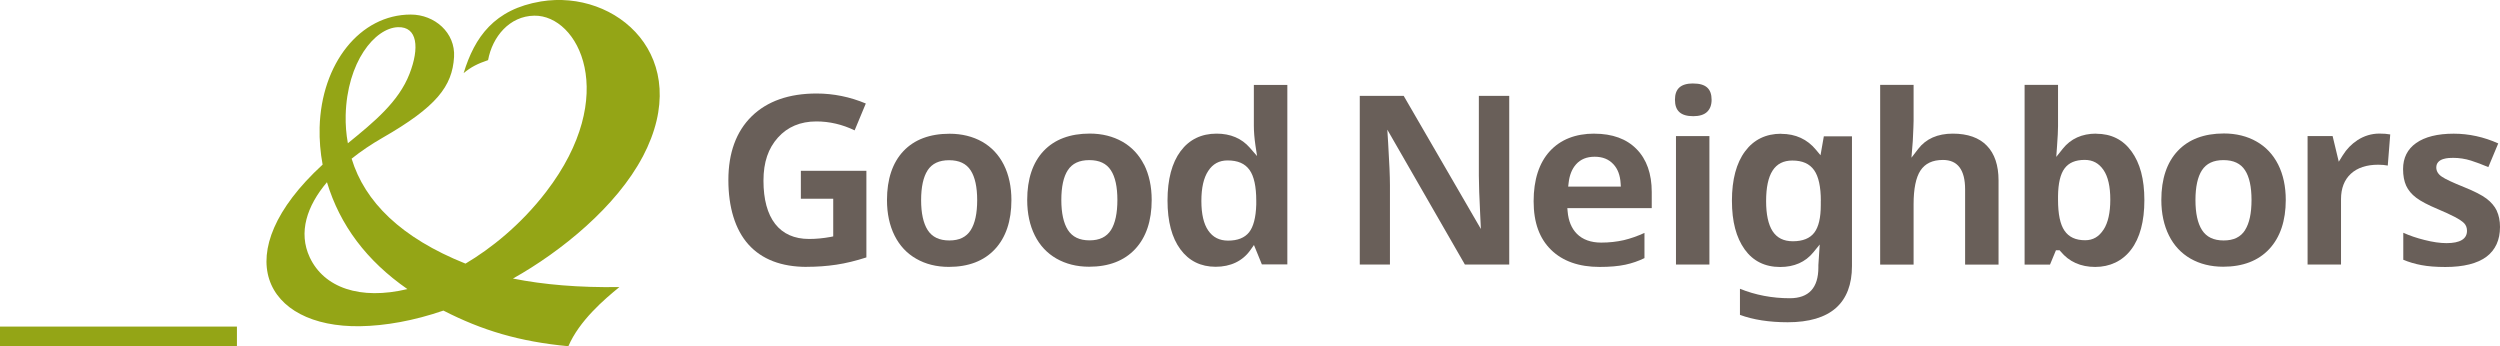 <?xml version="1.0" encoding="UTF-8"?>
<svg xmlns="http://www.w3.org/2000/svg" id="_Слой_1" viewBox="0 0 467.34 64.72">
  <defs>
    <style>.cls-1{fill:#94a516;}.cls-2{fill:#695f59;}</style>
  </defs>
  <rect class="cls-2" x="313.3" y="25.44" width="6.25" height="24.01"></rect>
  <path class="cls-2" d="m316.53,15.6c-2.33,0-3.42.97-3.42,3.05s1.09,3.07,3.42,3.07c1.15,0,2.02-.27,2.58-.8.56-.53.85-1.29.85-2.26,0-2.08-1.09-3.05-3.43-3.05"></path>
  <path class="cls-2" d="m150.82,49.88c1.87,0,3.73-.13,5.52-.4,1.75-.26,3.64-.72,5.62-1.36v-16.19h-12.25v5.22h6.05v7.04l-.49.1c-1.36.25-2.72.38-4.02.38-2.76,0-4.89-.95-6.35-2.82-1.44-1.86-2.18-4.57-2.18-8.07s.91-6.06,2.7-8.06c1.79-2,4.21-3.02,7.18-3.02,2.46,0,4.87.56,7.16,1.67l2.09-5.02c-2.95-1.24-6.04-1.87-9.21-1.87-5.15,0-9.22,1.43-12.12,4.26-2.89,2.83-4.36,6.83-4.36,11.91s1.26,9.28,3.76,12.06c2.49,2.77,6.15,4.18,10.89,4.18"></path>
  <path class="cls-2" d="m173.4,31.84c.84-1.27,2.15-1.89,4.02-1.89s3.21.62,4.04,1.91c.8,1.24,1.21,3.1,1.21,5.55s-.4,4.34-1.2,5.6c-.83,1.31-2.14,1.94-4.01,1.94s-3.21-.64-4.05-1.95c-.81-1.27-1.22-3.15-1.22-5.59s.41-4.33,1.21-5.56m3.98,18.04c3.66,0,6.56-1.11,8.6-3.3,2.05-2.19,3.09-5.28,3.09-9.18,0-2.51-.48-4.74-1.42-6.61-.94-1.86-2.3-3.31-4.04-4.3-1.75-.99-3.81-1.5-6.1-1.5-3.7,0-6.6,1.1-8.63,3.25-2.04,2.16-3.07,5.25-3.07,9.16,0,2.52.48,4.75,1.42,6.63.94,1.88,2.3,3.34,4.05,4.33,1.75,1.01,3.8,1.52,6.1,1.52"></path>
  <path class="cls-2" d="m207.69,42.99c-.84,1.31-2.15,1.94-4.02,1.94s-3.2-.63-4.05-1.95c-.8-1.26-1.22-3.14-1.22-5.6s.41-4.34,1.21-5.56c.83-1.27,2.15-1.89,4.02-1.89s3.21.62,4.04,1.91c.81,1.24,1.21,3.1,1.21,5.55s-.4,4.34-1.19,5.6m6.17-12.21c-.94-1.85-2.29-3.3-4.05-4.3-1.75-.99-3.8-1.51-6.09-1.51-3.69,0-6.6,1.1-8.63,3.25-2.04,2.16-3.07,5.25-3.07,9.16,0,2.52.48,4.75,1.42,6.63.94,1.88,2.3,3.33,4.05,4.33,1.75,1,3.8,1.52,6.1,1.52,3.67,0,6.56-1.11,8.61-3.3,2.05-2.19,3.09-5.28,3.09-9.18,0-2.51-.48-4.73-1.42-6.61"></path>
  <path class="cls-2" d="m234.84,38.24c-.07,2.42-.53,4.16-1.34,5.18-.83,1.04-2.15,1.56-3.92,1.56-1.63,0-2.85-.62-3.72-1.89-.85-1.23-1.28-3.08-1.28-5.52s.42-4.31,1.27-5.6c.87-1.34,2.06-1.98,3.63-1.98,1.91,0,3.25.58,4.11,1.79.83,1.16,1.25,3.1,1.25,5.75v.71Zm5.81,11.2V15.88h-6.26v7.61c0,1.1.1,2.32.29,3.64l.31,2.04-1.36-1.56c-1.52-1.74-3.61-2.63-6.2-2.63-2.84,0-5.11,1.1-6.73,3.27-1.63,2.19-2.45,5.29-2.45,9.23s.81,6.96,2.41,9.13c1.59,2.16,3.81,3.26,6.59,3.26s5.05-1.06,6.52-3.16l.64-.91,1.48,3.63h4.76Z"></path>
  <path class="cls-2" d="m276.81,42.77l-14.41-24.85h-8.21v31.53h5.64v-14.83c0-1.59-.11-4.22-.33-7.8l-.16-2.58,14.5,25.21h8.29v-31.53h-5.68v14.92c0,1.55.09,4.06.26,7.44l.12,2.5Z"></path>
  <path class="cls-2" d="m293.15,34.88l.08-.68c.16-1.46.63-2.63,1.39-3.48.85-.95,1.99-1.42,3.48-1.42s2.64.46,3.52,1.42c.79.85,1.24,2.03,1.33,3.52l.04.64h-9.83Zm4.9-9.9c-3.54,0-6.34,1.11-8.34,3.29-2,2.19-3.02,5.34-3.02,9.35s1.1,6.96,3.26,9.08c2.16,2.12,5.21,3.2,9.08,3.2,1.89,0,3.51-.14,4.81-.42,1.27-.27,2.47-.69,3.57-1.23v-4.71c-1.31.6-2.6,1.05-3.85,1.35-1.32.3-2.73.46-4.23.46-1.94,0-3.48-.56-4.56-1.65-1-1.01-1.57-2.41-1.72-4.14l-.06-.65h15.78v-3.03c0-3.39-.95-6.09-2.83-8-1.87-1.92-4.53-2.89-7.91-2.89"></path>
  <path class="cls-2" d="m340.37,37.54v.81c0,2.34-.4,4.06-1.2,5.12-.81,1.08-2.16,1.63-4.01,1.63-1.73,0-2.98-.62-3.81-1.9-.8-1.25-1.2-3.13-1.2-5.6,0-5.11,1.6-7.59,4.9-7.59,1.89,0,3.22.59,4.08,1.81.83,1.17,1.25,3.11,1.25,5.74m-7.42-12.56c-2.85,0-5.11,1.1-6.73,3.27-1.64,2.19-2.47,5.3-2.47,9.24s.8,6.89,2.38,9.11c1.56,2.18,3.79,3.29,6.64,3.29,2.62,0,4.71-.92,6.19-2.73l1.2-1.47-.25,3.84v.44c0,3.82-1.79,5.76-5.34,5.76-3.3,0-6.44-.6-9.32-1.77v4.88c2.47.91,5.47,1.38,8.93,1.38,3.98,0,7.01-.9,9.01-2.67,1.99-1.76,3-4.4,3-7.83v-24.26h-5.26l-.62,3.54-.84-1.01c-1.63-1.98-3.82-2.99-6.51-2.99"></path>
  <path class="cls-2" d="m365.05,24.98c-2.85,0-5.03.97-6.48,2.87l-1.25,1.63.25-3.12c.1-2.11.15-3.27.15-3.77v-6.72h-6.25v33.59h6.25v-11.29c0-2.87.43-4.98,1.27-6.27.88-1.34,2.26-2,4.22-2,2.75,0,4.14,1.85,4.14,5.5v14.06h6.25v-15.73c0-2.82-.73-5-2.18-6.49-1.44-1.5-3.59-2.26-6.38-2.26"></path>
  <path class="cls-2" d="m393.23,42.92c-.86,1.34-1.98,1.99-3.44,1.99-1.78,0-3.05-.59-3.87-1.8-.8-1.16-1.2-3.1-1.2-5.75v-.72c.03-2.38.44-4.11,1.22-5.15.8-1.08,2.04-1.6,3.77-1.6,1.5,0,2.65.62,3.52,1.9.84,1.23,1.26,3.09,1.26,5.53s-.42,4.31-1.25,5.6m-1.39-17.94c-2.65,0-4.75.95-6.24,2.82l-1.22,1.53.14-1.95c.13-1.75.19-2.99.19-3.81v-7.7h-6.25v33.59h4.75l1.11-2.68h.68l.18.21c1.58,1.93,3.76,2.91,6.48,2.91s5.08-1.09,6.71-3.24c1.65-2.17,2.48-5.28,2.48-9.24s-.81-6.93-2.41-9.13c-1.58-2.19-3.8-3.29-6.6-3.29"></path>
  <path class="cls-2" d="m419.69,43.01c-.83,1.31-2.14,1.94-4.01,1.94s-3.21-.64-4.05-1.95c-.81-1.26-1.22-3.14-1.22-5.6s.41-4.34,1.21-5.57c.83-1.27,2.15-1.9,4.02-1.9s3.21.62,4.04,1.9c.81,1.24,1.21,3.11,1.21,5.56s-.4,4.34-1.2,5.6m2.14-16.53c-1.75-1-3.81-1.51-6.1-1.51-3.69,0-6.6,1.1-8.63,3.26-2.04,2.16-3.07,5.24-3.07,9.17,0,2.51.48,4.74,1.42,6.63.93,1.88,2.29,3.33,4.04,4.34,1.75,1,3.8,1.51,6.1,1.51,3.67,0,6.56-1.11,8.61-3.3,2.05-2.2,3.09-5.29,3.09-9.18,0-2.52-.48-4.75-1.42-6.62-.95-1.87-2.3-3.32-4.05-4.3"></path>
  <path class="cls-2" d="m440.7,26.2c-1.12.73-2.04,1.68-2.74,2.81l-.76,1.22-1.15-4.79h-4.68v24.01h6.25v-12.23c0-2.02.62-3.61,1.84-4.74,1.22-1.12,2.94-1.69,5.12-1.69.67,0,1.27.06,1.78.16l.46-5.82c-.56-.11-1.24-.16-2.03-.16-1.46,0-2.84.42-4.09,1.22"></path>
  <path class="cls-2" d="m466.73,39.37c-.4-.82-1.04-1.58-1.91-2.24-.88-.66-2.28-1.38-4.15-2.13-2.19-.88-3.57-1.53-4.2-1.97-.68-.45-1.04-1.05-1.04-1.72,0-1.8,2.38-1.8,3.16-1.8,1.12,0,2.24.17,3.32.51,1.01.32,2.1.73,3.25,1.22l1.85-4.43c-2.69-1.21-5.49-1.82-8.32-1.82-3.03,0-5.39.59-7.03,1.75-1.62,1.14-2.44,2.78-2.44,4.86,0,1.24.2,2.29.58,3.12.39.84,1.01,1.59,1.86,2.23.86.66,2.2,1.36,4.1,2.16,1.27.53,2.33,1.03,3.16,1.46.79.42,1.36.8,1.71,1.15.36.38.54.85.54,1.42,0,1.53-1.29,2.31-3.83,2.31-1.2,0-2.59-.2-4.15-.6-1.43-.36-2.75-.8-3.93-1.34v5.05c1.04.43,2.16.77,3.35.99,1.23.24,2.74.36,4.51.36,3.4,0,5.99-.65,7.69-1.92,1.68-1.27,2.53-3.14,2.53-5.56,0-1.16-.21-2.18-.61-3.03"></path>
  <path class="cls-1" d="m120.16,29.28c9.79-18.62-4.95-31.34-19.04-29.01-8.7,1.45-12.39,6.64-14.45,13.4,1.42-1.18,2.66-1.78,4.57-2.43.8-4.38,4.01-8.24,8.63-8.31,8.24-.14,16.09,14.85,2.23,32.92-4.78,6.23-10.39,10.65-15.08,13.43-12.07-4.83-18.83-11.56-21.29-19.62,1.76-1.4,3.7-2.71,5.76-3.89,10.1-5.79,13.06-9.63,13.39-15.11.28-4.54-3.62-7.94-8.09-7.94-9.51,0-16.73,9.2-17.04,21.1-.06,2.39.14,4.71.56,6.95-18.09,16.61-10.86,30.49,7.01,30.21,4.68-.07,10.05-1.02,15.57-2.92,7.2,3.69,14.18,5.8,23.36,6.66,2.05-4.77,6.69-8.74,9.54-11.06-7.58.12-14.19-.45-19.9-1.59,9.06-5.07,19.37-13.49,24.26-22.79m-55.53-7.73c.24-9.95,5.44-16.31,9.76-16.47,3.69-.13,4.06,3.89,2.17,8.73-2.03,5.23-6.62,8.98-11.52,12.97-.32-1.75-.45-3.5-.41-5.23m-6.72,26.55c-2.17-4.65-.54-9.59,3.22-14.04,2.43,8.04,7.42,14.69,15.04,19.98-8.85,2.11-15.6-.26-18.26-5.94"></path>
  <rect class="cls-1" y="61.05" width="44.29" height="3.67"></rect>
</svg>
